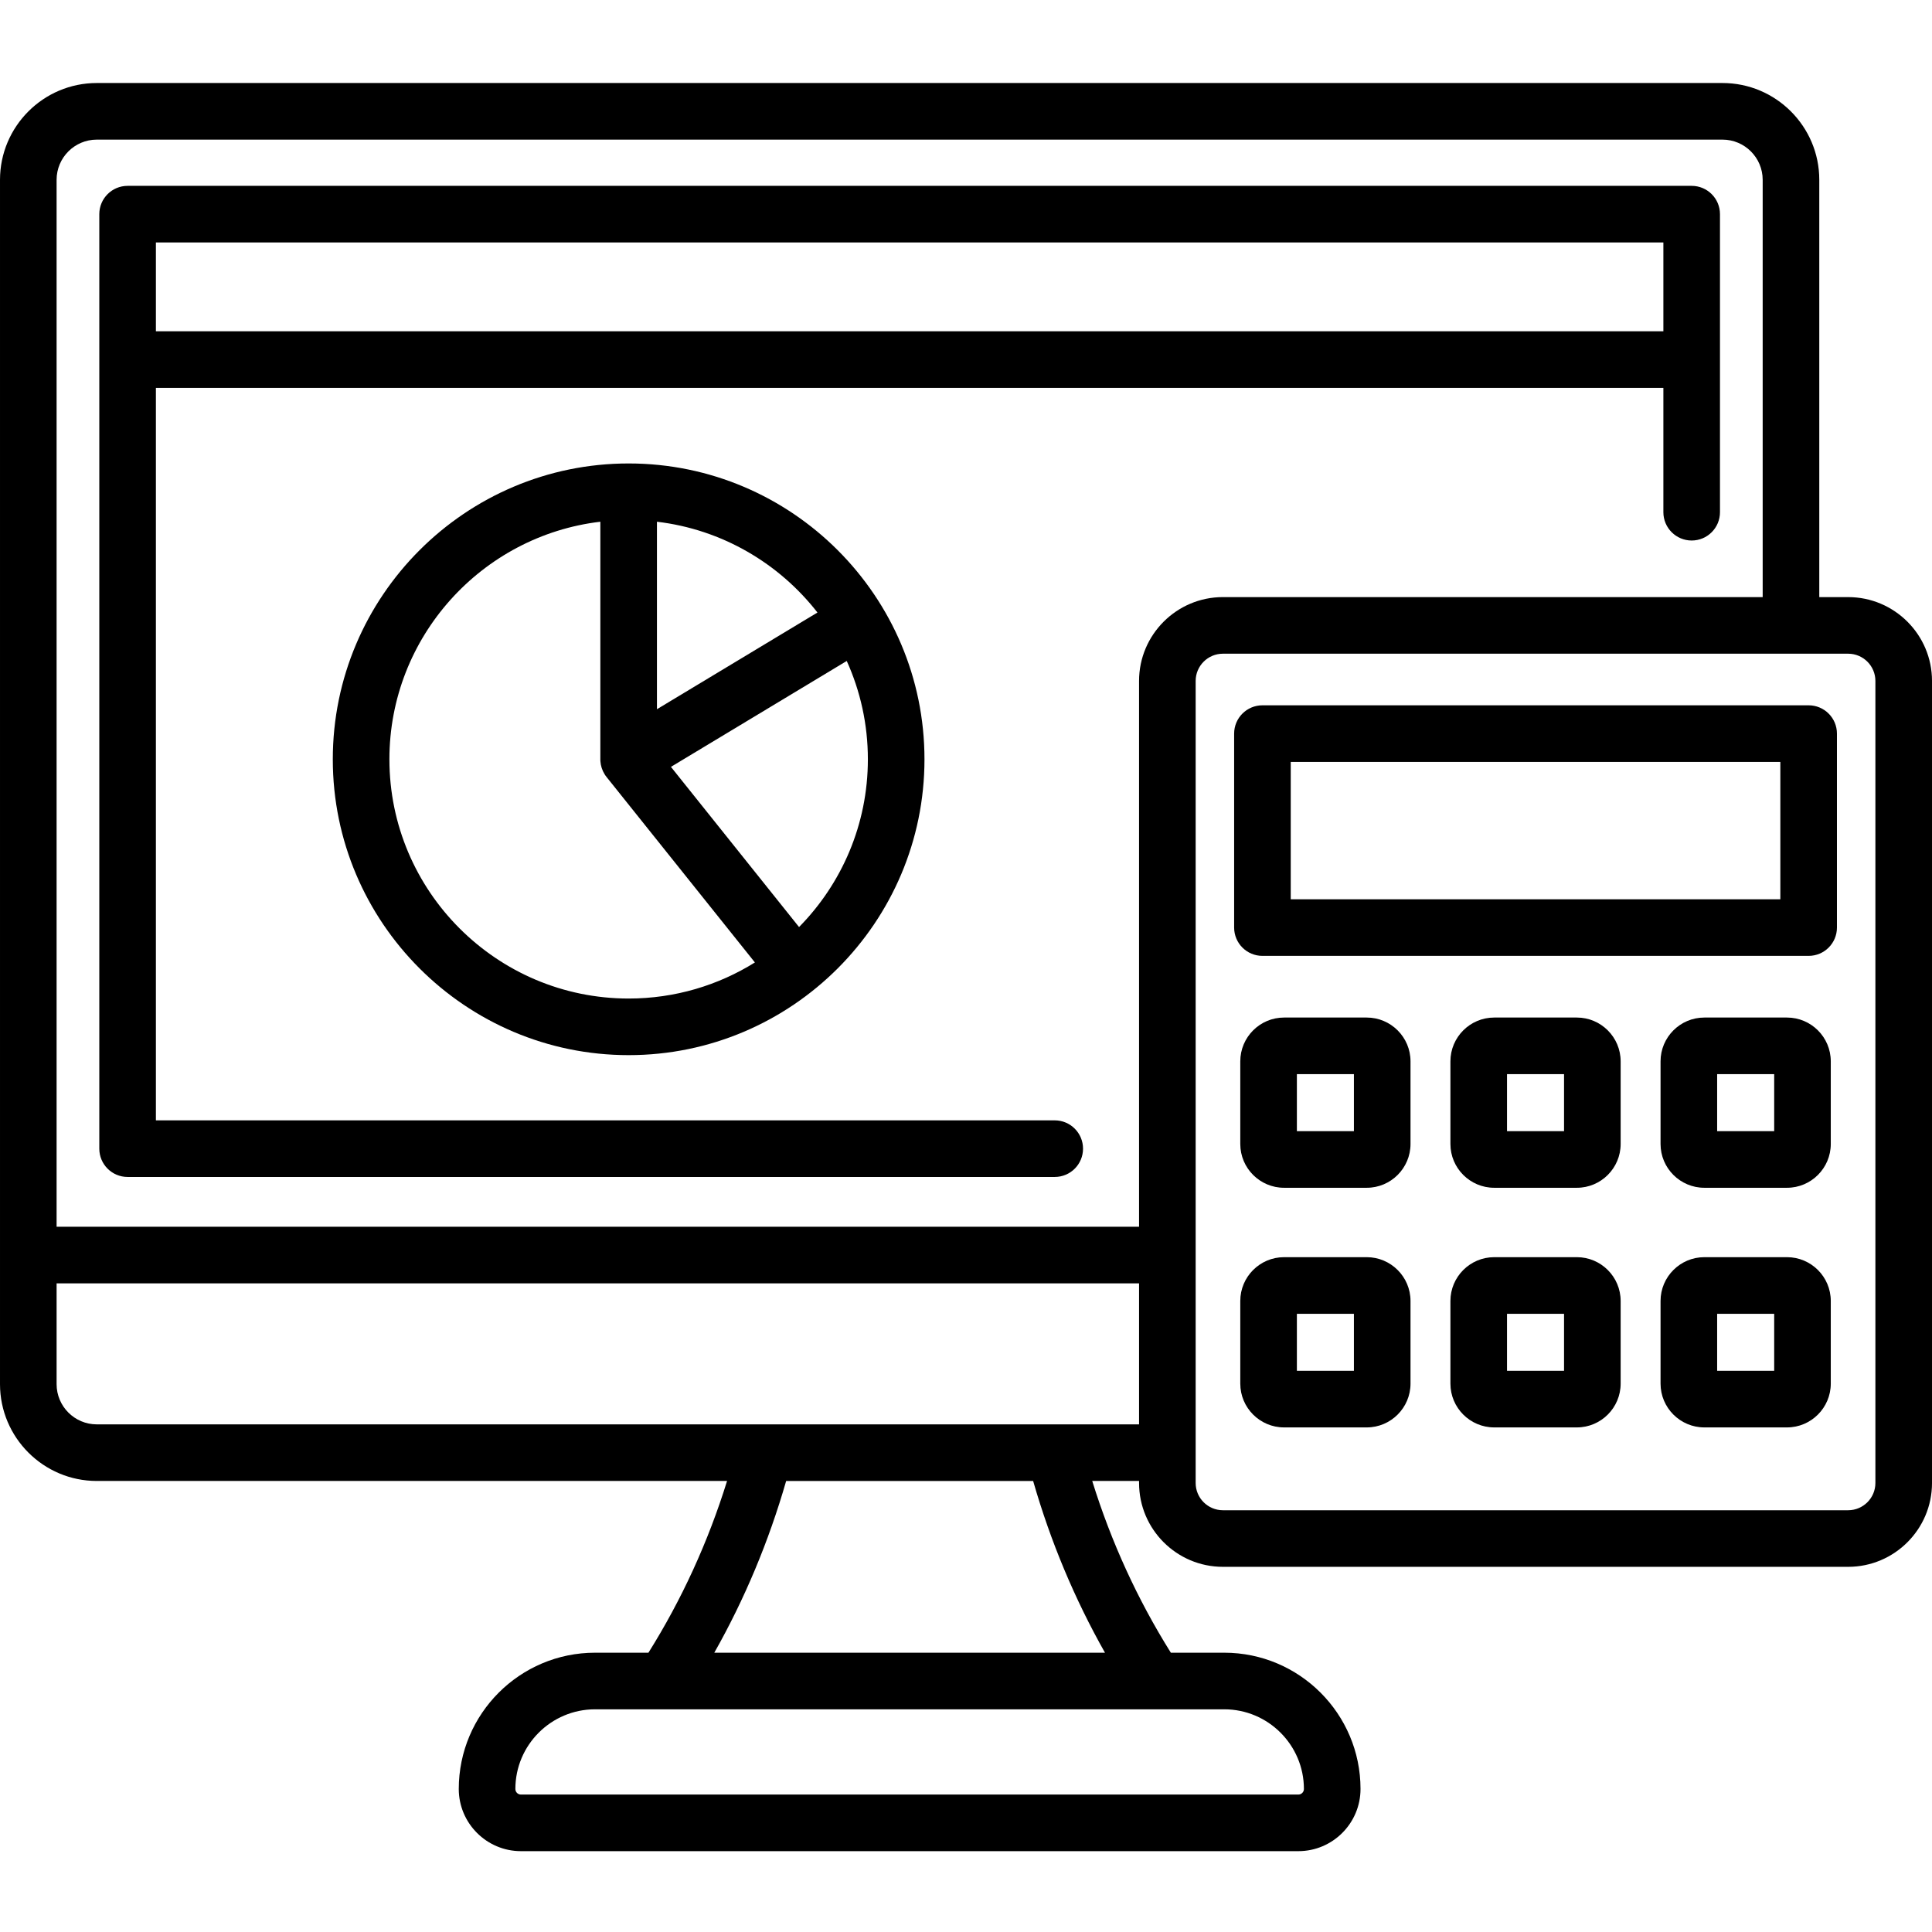 <svg height="512pt" viewBox="0 -22 512 512" width="512pt" xmlns="http://www.w3.org/2000/svg"><path d="m33.816 289.906h245.699c4.145 0 7.5-3.355 7.5-7.5 0-4.141-3.355-7.5-7.5-7.5h-238.199v-194.109h399.496v32.945c0 4.141 3.359 7.5 7.5 7.5 4.145 0 7.5-3.359 7.5-7.5v-78.988c0-4.141-3.355-7.5-7.5-7.5h-414.496c-4.145 0-7.5 3.359-7.5 7.5v247.652c0 4.145 3.359 7.5 7.5 7.5zm406.996-247.652v23.543h-399.496v-23.543zm0 0"/><path d="m479.309 164.914h-144.75c-4.145 0-7.5 3.355-7.5 7.5v51.402c0 4.145 3.355 7.5 7.5 7.5h144.75c4.141 0 7.5-3.355 7.5-7.5v-51.402c0-4.141-3.359-7.5-7.5-7.5zm-7.5 51.406h-129.75v-36.406h129.75zm0 0"/><path d="m362.195 247.66h-21.906c-6.398 0-11.602 5.203-11.602 11.605v21.902c0 6.398 5.203 11.605 11.602 11.605h21.906c6.398 0 11.605-5.207 11.605-11.605v-21.902c0-6.402-5.207-11.605-11.605-11.605zm-3.395 30.113h-15.113v-15.113h15.113zm0 0"/><path d="m417.883 247.66h-21.902c-6.398 0-11.605 5.203-11.605 11.605v21.902c0 6.398 5.207 11.605 11.605 11.605h21.902c6.398 0 11.605-5.207 11.605-11.605v-21.902c0-6.402-5.207-11.605-11.605-11.605zm-3.395 30.113h-15.113v-15.113h15.113zm0 0"/><path d="m473.57 247.66h-21.902c-6.398 0-11.605 5.203-11.605 11.605v21.902c0 6.398 5.207 11.605 11.605 11.605h21.902c6.402 0 11.605-5.207 11.605-11.605v-21.902c.004-6.402-5.203-11.605-11.605-11.605zm-3.391 30.113h-15.117v-15.113h15.117zm0 0"/><path d="m362.195 311.164h-21.906c-6.398 0-11.602 5.207-11.602 11.605v21.906c0 6.398 5.203 11.605 11.602 11.605h21.906c6.398 0 11.605-5.207 11.605-11.605v-21.906c0-6.398-5.207-11.605-11.605-11.605zm-3.395 30.117h-15.113v-15.113h15.113zm0 0"/><path d="m417.883 311.164h-21.902c-6.398 0-11.605 5.207-11.605 11.605v21.906c0 6.398 5.207 11.605 11.605 11.605h21.902c6.398 0 11.605-5.207 11.605-11.605v-21.906c0-6.398-5.207-11.605-11.605-11.605zm-3.395 30.117h-15.113v-15.113h15.113zm0 0"/><path d="m473.57 311.164h-21.902c-6.398 0-11.605 5.207-11.605 11.605v21.906c0 6.398 5.207 11.605 11.605 11.605h21.902c6.402 0 11.605-5.207 11.605-11.605v-21.906c.004-6.398-5.203-11.605-11.605-11.605zm-3.391 30.117h-15.117v-15.113h15.117zm0 0"/><path d="m489.781 136.242h-7.652v-110.59c0-14.145-11.508-25.652-25.652-25.652h-430.824c-14.145 0-25.652 11.508-25.652 25.652v319.164c0 14.148 11.508 25.656 25.652 25.656h167.027c-5.027 16.176-12.012 31.434-20.836 45.512h-14.152c-19.914 0-36.113 16.199-36.113 36.113 0 9.09 7.395 16.48 16.48 16.48h206.012c9.09 0 16.48-7.395 16.48-16.48 0-19.914-16.199-36.113-36.113-36.113h-14.152c-8.824-14.078-15.809-29.336-20.836-45.512h12.414v.539c0 12.25 9.965 22.215 22.219 22.215h165.699c12.25 0 22.219-9.965 22.219-22.215v-212.555c0-12.25-9.969-22.215-22.219-22.215zm-464.129-121.242h430.824c5.875 0 10.652 4.777 10.652 10.652v110.586h-143.047c-12.254 0-22.219 9.969-22.219 22.219v144.645h-286.863v-277.449c0-5.875 4.777-10.652 10.652-10.652zm319.898 437.098c0 .816-.664 1.48-1.477 1.48h-206.016c-.816 0-1.48-.664-1.48-1.48 0-11.641 9.473-21.113 21.117-21.113h166.742c11.641 0 21.113 9.473 21.113 21.113zm-52.719-36.113h-103.535c8.051-14.234 14.43-29.477 19.043-45.512h65.453c4.609 16.035 10.988 31.277 19.039 45.512zm-267.18-60.512c-5.875 0-10.652-4.781-10.652-10.656v-26.711h286.863v37.367zm471.348 15.539c0 3.977-3.238 7.215-7.219 7.215h-165.699c-3.98 0-7.219-3.238-7.219-7.215v-212.555c0-3.98 3.238-7.219 7.219-7.219h165.699c3.98 0 7.219 3.238 7.219 7.219zm0 0"/><path d="m88.195 179.223c0 43.227 35.172 78.398 78.402 78.398 43.23 0 78.398-35.172 78.398-78.398 0-43.23-35.168-78.402-78.398-78.402-43.23 0-78.402 35.172-78.402 78.402zm85.902-62.961c17.234 2.039 32.375 11.02 42.535 24.062l-42.535 25.625zm-70.902 62.961c0-32.422 24.465-59.238 55.902-62.961v62.961.035.062c0 .031 0 .062.004.094 0 .047 0 .098.004.145v.051c.004.035.004.07.008.105v.027c.086 1.199.457 2.391 1.129 3.461 0 .008.004.012.008.016.02.031.039.062.062.094.023.039.047.074.07.113l.035.047c.023.039.051.078.078.113.008.008.012.012.016.02.082.113.168.223.254.336l39.289 49.117c-9.719 6.059-21.188 9.562-33.457 9.562-34.957 0-63.402-28.441-63.402-63.398zm108.562 44.453-33.953-42.449 46.59-28.066c3.598 7.953 5.602 16.777 5.602 26.062 0 17.297-6.965 33.004-18.238 44.453zm0 0"/></svg>